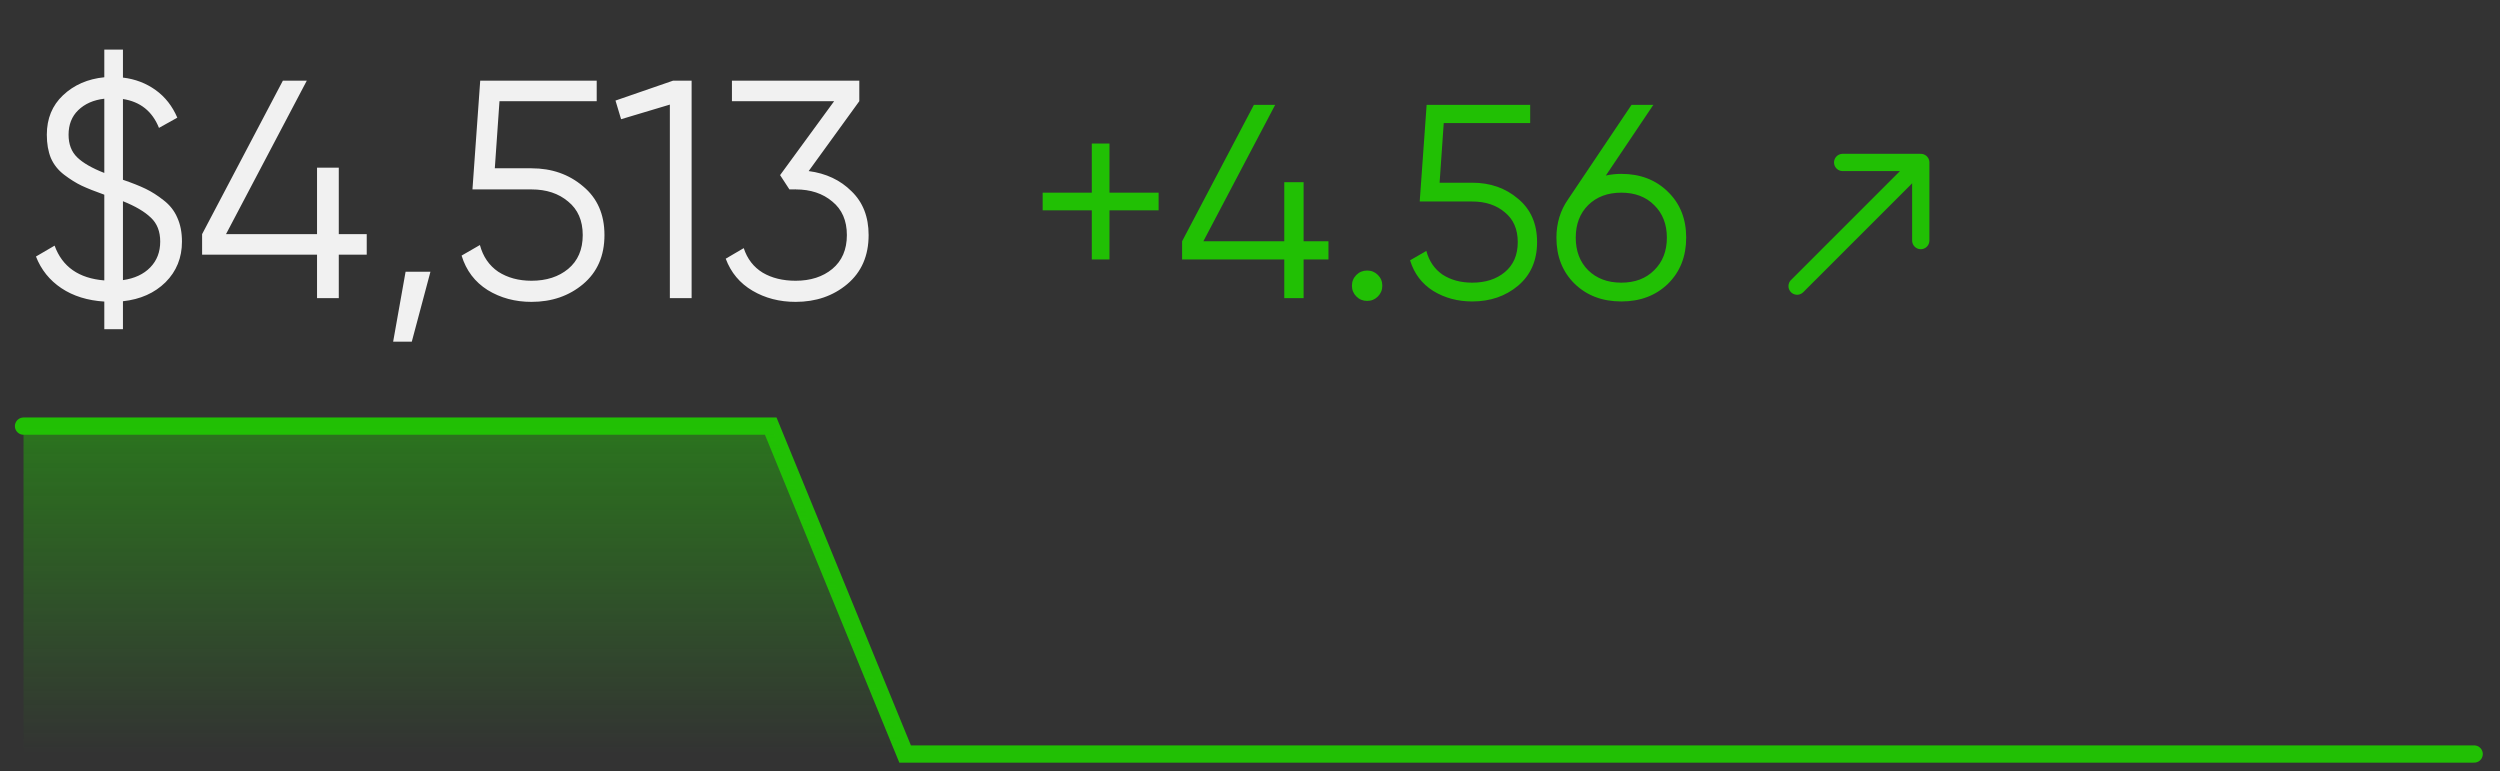 <svg width="107" height="33" viewBox="0 0 107 33" fill="none" xmlns="http://www.w3.org/2000/svg">
<rect x="0" y="0" width="107" height="33" fill="#333333" stroke="none"/>
<path d="M7.788 10.341C7.788 11.032 7.553 11.613 7.083 12.082C6.614 12.543 6.006 12.813 5.262 12.893V14.09H4.464V12.907C3.746 12.862 3.135 12.672 2.629 12.335C2.124 11.998 1.761 11.546 1.539 10.979L2.337 10.513C2.665 11.418 3.374 11.914 4.464 12.002V8.333C4.065 8.191 3.742 8.063 3.494 7.947C3.254 7.832 3.006 7.677 2.749 7.482C2.492 7.287 2.301 7.048 2.177 6.764C2.062 6.48 2.004 6.148 2.004 5.767C2.004 5.076 2.235 4.513 2.696 4.078C3.166 3.635 3.755 3.378 4.464 3.307V2.124H5.262V3.321C5.785 3.383 6.25 3.56 6.658 3.852C7.066 4.145 7.376 4.539 7.589 5.036L6.804 5.474C6.521 4.765 6.006 4.353 5.262 4.238V7.695C5.652 7.828 5.975 7.956 6.232 8.08C6.489 8.204 6.747 8.368 7.004 8.572C7.269 8.776 7.464 9.024 7.589 9.317C7.722 9.609 7.788 9.951 7.788 10.341ZM2.935 5.767C2.935 6.175 3.059 6.498 3.307 6.737C3.556 6.977 3.941 7.198 4.464 7.402V4.225C4.003 4.278 3.631 4.442 3.347 4.717C3.073 4.982 2.935 5.333 2.935 5.767ZM5.262 11.989C5.758 11.918 6.148 11.737 6.432 11.444C6.716 11.152 6.857 10.784 6.857 10.341C6.857 9.906 6.724 9.565 6.458 9.317C6.193 9.06 5.794 8.825 5.262 8.612V11.989ZM15.696 10.021V10.899H14.5V12.76H13.569V10.899H8.65V10.021L12.106 3.454H13.13L9.673 10.021H13.569V7.176H14.5V10.021H15.696ZM18.423 11.63L17.625 14.622H16.827L17.359 11.63H18.423ZM22.747 7.203C23.616 7.203 24.351 7.46 24.954 7.974C25.566 8.479 25.871 9.175 25.871 10.061C25.871 10.948 25.566 11.648 24.954 12.162C24.351 12.667 23.616 12.92 22.747 12.92C22.047 12.92 21.422 12.752 20.872 12.415C20.323 12.069 19.951 11.577 19.756 10.939L20.54 10.487C20.673 10.983 20.934 11.364 21.324 11.63C21.723 11.887 22.197 12.016 22.747 12.016C23.385 12.016 23.908 11.847 24.316 11.511C24.732 11.165 24.941 10.682 24.941 10.061C24.941 9.441 24.732 8.962 24.316 8.625C23.908 8.28 23.385 8.107 22.747 8.107H20.221L20.553 3.454H25.539V4.331H21.378L21.178 7.203H22.747ZM28.803 3.454H29.601V12.76H28.67V4.477L26.583 5.102L26.343 4.304L28.803 3.454ZM34.611 7.322C35.356 7.42 35.967 7.708 36.446 8.187C36.933 8.656 37.177 9.281 37.177 10.061C37.177 10.948 36.871 11.648 36.26 12.162C35.657 12.667 34.921 12.92 34.053 12.92C33.361 12.92 32.745 12.76 32.205 12.441C31.664 12.122 31.283 11.666 31.061 11.072L31.832 10.62C31.983 11.081 32.253 11.431 32.643 11.67C33.033 11.9 33.503 12.016 34.053 12.016C34.691 12.016 35.214 11.847 35.622 11.511C36.038 11.165 36.246 10.682 36.246 10.061C36.246 9.441 36.038 8.962 35.622 8.625C35.214 8.28 34.691 8.107 34.053 8.107V8.094L34.039 8.107H33.787L33.388 7.495L35.701 4.331H31.327V3.454H36.778V4.331L34.611 7.322Z" fill="#F1F1F1"/>
<path d="M49.589 8.246V9.002H47.486V11.106H46.729V9.002H44.626V8.246H46.729V6.142H47.486V8.246H49.589ZM56.858 10.326V11.106H55.794V12.76H54.967V11.106H50.594V10.326L53.667 4.488H54.577L51.504 10.326H54.967V7.797H55.794V10.326H56.858ZM58.974 12.689C58.848 12.816 58.695 12.879 58.513 12.879C58.332 12.879 58.178 12.816 58.052 12.689C57.926 12.563 57.863 12.41 57.863 12.229C57.863 12.047 57.926 11.894 58.052 11.768C58.178 11.642 58.332 11.579 58.513 11.579C58.695 11.579 58.848 11.642 58.974 11.768C59.1 11.894 59.163 12.047 59.163 12.229C59.163 12.41 59.1 12.563 58.974 12.689ZM63.01 7.82C63.782 7.82 64.436 8.049 64.972 8.506C65.515 8.955 65.787 9.573 65.787 10.361C65.787 11.149 65.515 11.771 64.972 12.229C64.436 12.678 63.782 12.902 63.01 12.902C62.387 12.902 61.832 12.752 61.343 12.453C60.855 12.146 60.524 11.709 60.351 11.141L61.048 10.739C61.166 11.181 61.399 11.519 61.745 11.756C62.1 11.984 62.521 12.098 63.01 12.098C63.577 12.098 64.042 11.949 64.404 11.649C64.775 11.342 64.96 10.913 64.96 10.361C64.96 9.81 64.775 9.384 64.404 9.085C64.042 8.778 63.577 8.624 63.01 8.624H60.764L61.06 4.488H65.492V5.268H61.792L61.615 7.82H63.01ZM69.392 7.442C70.204 7.442 70.869 7.698 71.389 8.21C71.909 8.715 72.169 9.368 72.169 10.172C72.169 10.976 71.909 11.634 71.389 12.146C70.869 12.65 70.204 12.902 69.392 12.902C68.581 12.902 67.915 12.65 67.395 12.146C66.875 11.634 66.615 10.976 66.615 10.172C66.615 9.55 66.784 8.998 67.123 8.518L69.829 4.488H70.763L68.73 7.513C68.943 7.466 69.164 7.442 69.392 7.442ZM67.974 11.567C68.336 11.921 68.809 12.098 69.392 12.098C69.975 12.098 70.444 11.921 70.798 11.567C71.161 11.212 71.342 10.747 71.342 10.172C71.342 9.597 71.161 9.132 70.798 8.778C70.444 8.423 69.975 8.246 69.392 8.246C68.809 8.246 68.336 8.423 67.974 8.778C67.619 9.132 67.442 9.597 67.442 10.172C67.442 10.747 67.619 11.212 67.974 11.567Z" fill="#21C004"/>
<path d="M76.916 12.246L82.209 6.953M82.209 6.953H78.866M82.209 6.953V10.296" stroke="#21C004" stroke-width="0.739" stroke-linecap="round" stroke-linejoin="round"/>
<path d="M1.007 18.238L32.987 18.238L35.863 25.255L38.739 32.272H105.894" stroke="#21C004" stroke-width="0.739" stroke-linecap="round"/>
<path d="M32.987 18.238H1.007V32.272H38.739L32.987 18.238Z" fill="url(#paint0_linear_273_684)"/>
<defs>
<linearGradient id="paint0_linear_273_684" x1="53.45" y1="1.838" x2="53.45" y2="32.272" gradientUnits="userSpaceOnUse">
<stop stop-color="#21C004"/>
<stop offset="1" stop-color="#21C004" stop-opacity="0"/>
</linearGradient>
</defs>
</svg>
